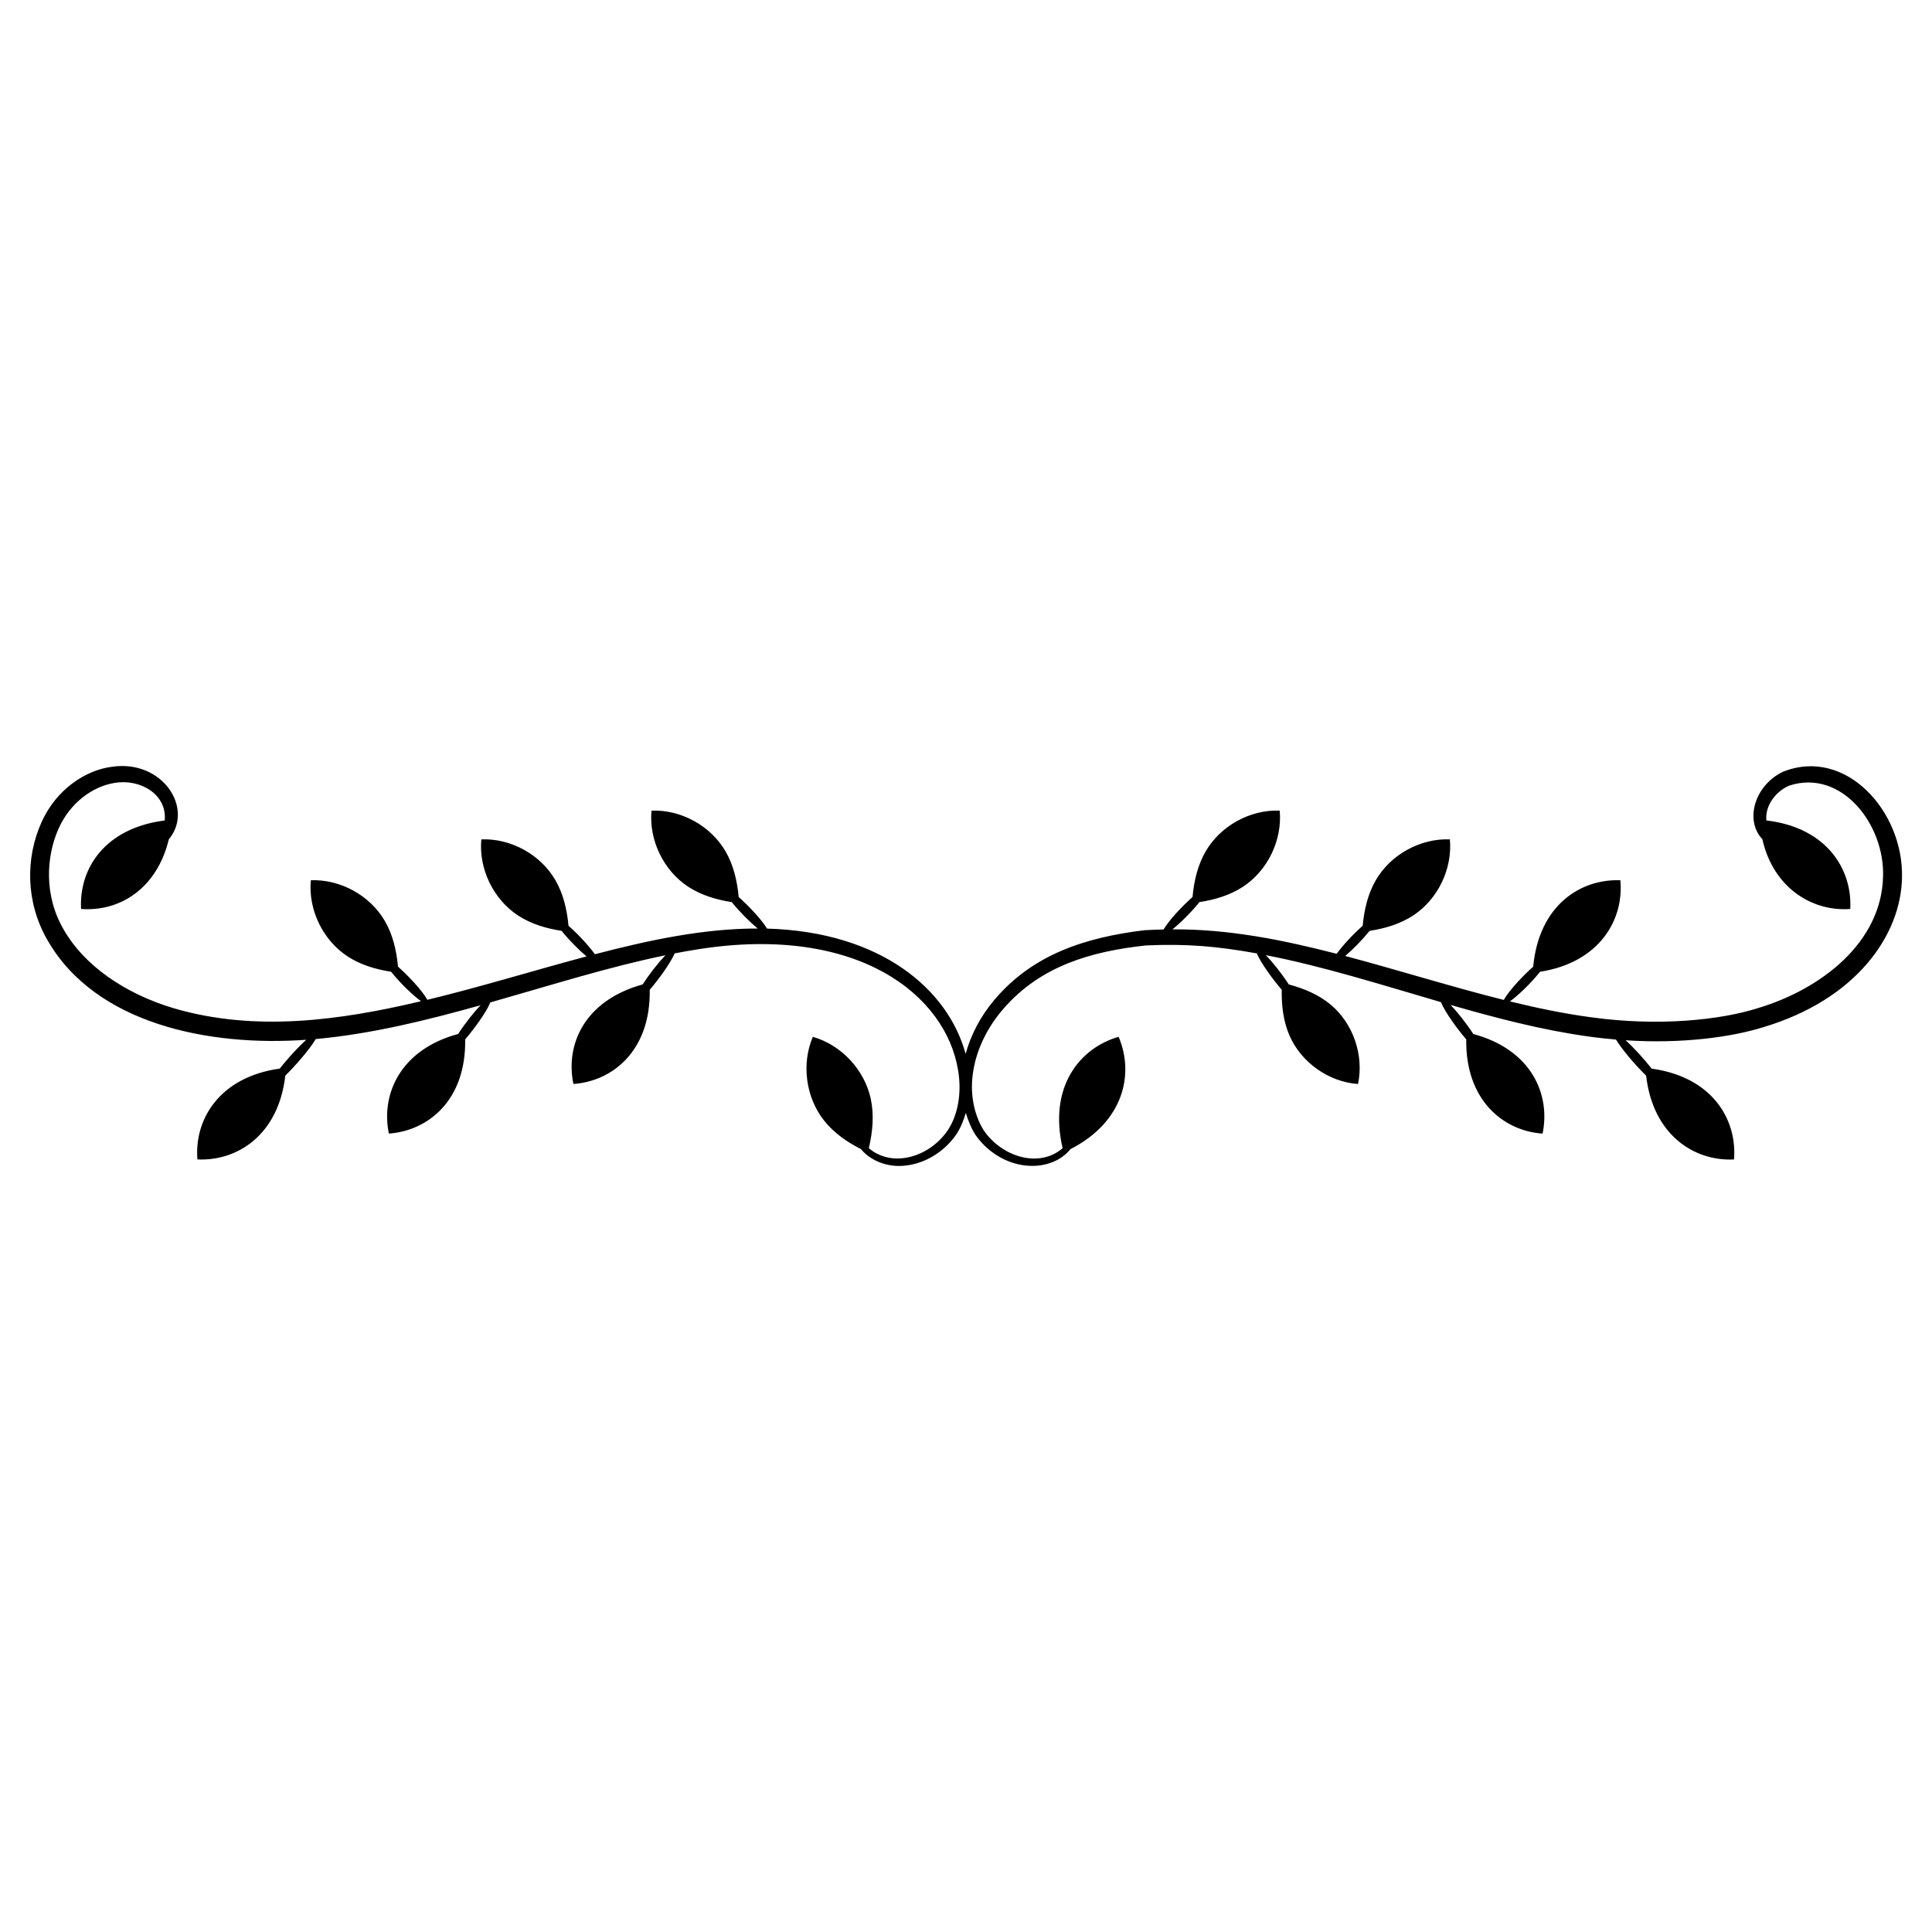 <?xml version="1.0" encoding="UTF-8"?>
<!-- Uploaded to: ICON Repo, www.iconrepo.com, Generator: ICON Repo Mixer Tools -->
<svg fill="#000000" width="800px" height="800px" version="1.1" viewBox="144 144 512 512" xmlns="http://www.w3.org/2000/svg">
 <path d="m616.55 348.5c-7.254 3.449-10.012 12.121-6.066 17.234 0.176 0.25 0.367 0.422 0.551 0.641 2.863 12.809 13.117 19.273 23.301 18.512 0.574-10.418-6.16-21.582-22.234-23.461-0.371-3.914 2.449-7.703 6.106-9.246 13.898-4.484 25.348 10.422 24.816 24.238-0.457 17.305-16.27 29.719-33.293 34.785-9.516 3.019-25.906 4.918-44.152 2.375-7.117-0.953-14.266-2.441-21.441-4.195 2.023-1.441 5.371-4.594 8-7.856 15.73-2.457 22.246-13.766 21.277-24.25-10.547-0.402-21.578 6.609-23.102 22.898-2.465 2.164-6.383 6.242-7.793 8.816-13.707-3.426-28.328-8.02-42.031-11.645 2.043-1.734 4.531-4.254 6.465-6.656 4.129-0.645 8.082-1.816 11.555-4.078 6.559-4.309 10.441-12.387 9.723-20.172-7.844-0.297-15.672 4.016-19.621 10.797-2.129 3.688-3.082 7.824-3.484 12.105-2.734 2.402-5.391 5.348-6.894 7.426-14.414-3.723-28.711-6.578-43.531-6.477 2.144-1.707 4.977-4.512 7.156-7.219 4.129-0.645 8.082-1.816 11.555-4.078 6.559-4.309 10.441-12.387 9.723-20.172-7.844-0.297-15.672 4.012-19.621 10.797-2.129 3.688-3.082 7.824-3.484 12.105-2.508 2.203-6.152 6.019-7.672 8.594-1.703 0.043-3.398 0.102-5.082 0.203-15.633 1.906-29.617 6.391-39.793 18.5-3.629 4.289-6.203 9.215-7.586 14.277-4.625-17.062-22.383-32.355-52.605-33.207-1.602-2.559-5.008-6.144-7.535-8.367-0.402-4.281-1.352-8.414-3.484-12.105-3.945-6.781-11.777-11.094-19.621-10.797-0.719 7.785 3.164 15.867 9.723 20.172 3.473 2.262 7.43 3.434 11.555 4.078 2.051 2.547 4.719 5.231 6.883 7-14.406-0.035-29.008 3.121-43.168 6.816-1.469-2.059-4.184-5.086-6.988-7.547-0.402-4.281-1.352-8.414-3.484-12.105-3.945-6.781-11.777-11.094-19.621-10.797-0.719 7.785 3.164 15.867 9.723 20.172 3.473 2.262 7.43 3.434 11.555 4.078 1.953 2.426 4.496 5.004 6.606 6.773-13.941 3.711-27.926 8.043-42.188 11.5-1.438-2.594-5.277-6.59-7.777-8.785-0.402-4.281-1.352-8.414-3.484-12.105-3.945-6.781-11.777-11.094-19.621-10.797-0.719 7.785 3.164 15.863 9.723 20.172 3.473 2.262 7.43 3.434 11.555 4.078 2.59 3.219 5.887 6.336 7.93 7.809-21.375 5.062-43.84 8.211-65.492 1.879-13.301-3.965-23.875-11.559-29.156-20.773-5.363-9.105-4.644-19.414-1.523-26.586 3.18-7.336 9.367-11.453 14.852-12.355 6.887-1.234 14.066 3.027 13.391 9.934-15.996 2.035-22.75 12.875-22.164 23.453 9.973 0.746 20.008-5.098 23.254-18.461 6.801-8.156-1.676-21.234-15.117-19.215-6.973 0.895-14.691 5.973-18.605 14.652-4.305 9.566-4.215 21.148 1.473 31.133 12.742 22.445 43.012 28.406 68.68 26.555-1.277 1.156-2.805 2.699-4.398 4.492-0.977 1.098-1.859 2.156-2.633 3.144-15.906 2.211-22.695 13.398-21.824 24.07 10.488 0.508 21.48-6.394 23.293-22.207 2.625-2.574 6.336-6.797 8.074-9.691 14.754-1.348 29.402-4.961 43.672-8.965-1.789 1.875-4.047 4.699-5.945 7.625-15.312 4.109-20.527 16.004-18.355 26.391 10.285-0.723 20.484-8.691 20.223-24.973 2.102-2.43 5.519-6.992 6.668-9.785 17.035-4.852 31.648-9.473 46.406-12.5-2.086 2.16-4.371 5.156-6.039 7.727-15.551 4.312-20.512 16.062-18.352 26.387 10.285-0.723 20.484-8.691 20.223-24.973 2.164-2.504 5.394-6.848 6.606-9.637 2.191-0.422 4.383-0.812 6.574-1.148 42.09-6.512 65.312 12.285 68.535 32.109 0.977 5.746 0.098 11.543-2.648 15.789-2.797 4.195-7.227 6.848-11.43 7.449-3.789 0.602-7.231-0.555-9.57-2.574 1.012-4.359 1.434-8.754 0.508-13.09-1.668-7.703-7.793-14.262-15.352-16.422-3.078 7.207-1.867 16.125 3.047 22.281 2.606 3.238 6.004 5.586 9.727 7.488 0.016 0.02 0.027 0.039 0.043 0.059 2.434 2.957 7.012 4.914 11.859 4.277 4.828-0.543 9.863-3.328 13.23-8.074 1.199-1.75 2.008-3.766 2.637-5.867 0.637 2.094 1.445 4.106 2.594 5.879 6.934 9.75 19.613 10.445 25.086 3.785 0.016-0.02 0.023-0.039 0.039-0.055 14.141-7.223 16.969-19.957 12.773-29.773-10.203 2.922-18.652 13.129-14.84 29.516-6.305 5.445-16.262 2.227-20.996-4.867-2.613-4.312-3.676-10.02-2.652-15.793 0.965-5.777 3.801-11.566 8.09-16.434 9.766-11.172 22.961-15.039 37.594-16.637 10.812-0.492 18.934 0.215 29.426 2.106 1.215 2.793 4.414 7.098 6.606 9.637-0.066 4.207 0.41 8.328 2.062 12.145 3.125 7.156 10.402 12.285 18.16 12.832 1.605-7.684-1.312-16.094-7.305-21.074-3.199-2.641-7.008-4.234-11.051-5.316-1.941-2.992-4.266-5.891-6.066-7.754 15.117 2.934 30.285 7.754 46.398 12.445 1.102 2.773 4.594 7.434 6.703 9.871-0.258 15.898 9.617 24.227 20.223 24.973 2.137-10.219-2.805-22.219-18.355-26.391-1.934-2.981-4.242-5.859-6.031-7.715 12.074 3.477 24.238 6.66 36.5 8.359 2.445 0.352 4.894 0.609 7.34 0.824 1.77 2.891 5.32 6.949 7.992 9.566 1.789 15.621 12.633 22.723 23.289 22.207 0.855-10.496-5.648-21.824-21.824-24.07-1.969-2.504-4.555-5.371-6.902-7.516 14.805 1 28.176-0.848 36.453-3.457 24.691-7.348 36.547-24.445 36.789-39.672 0.457-17.414-14.832-34.641-31.477-28.055z"/>
</svg>